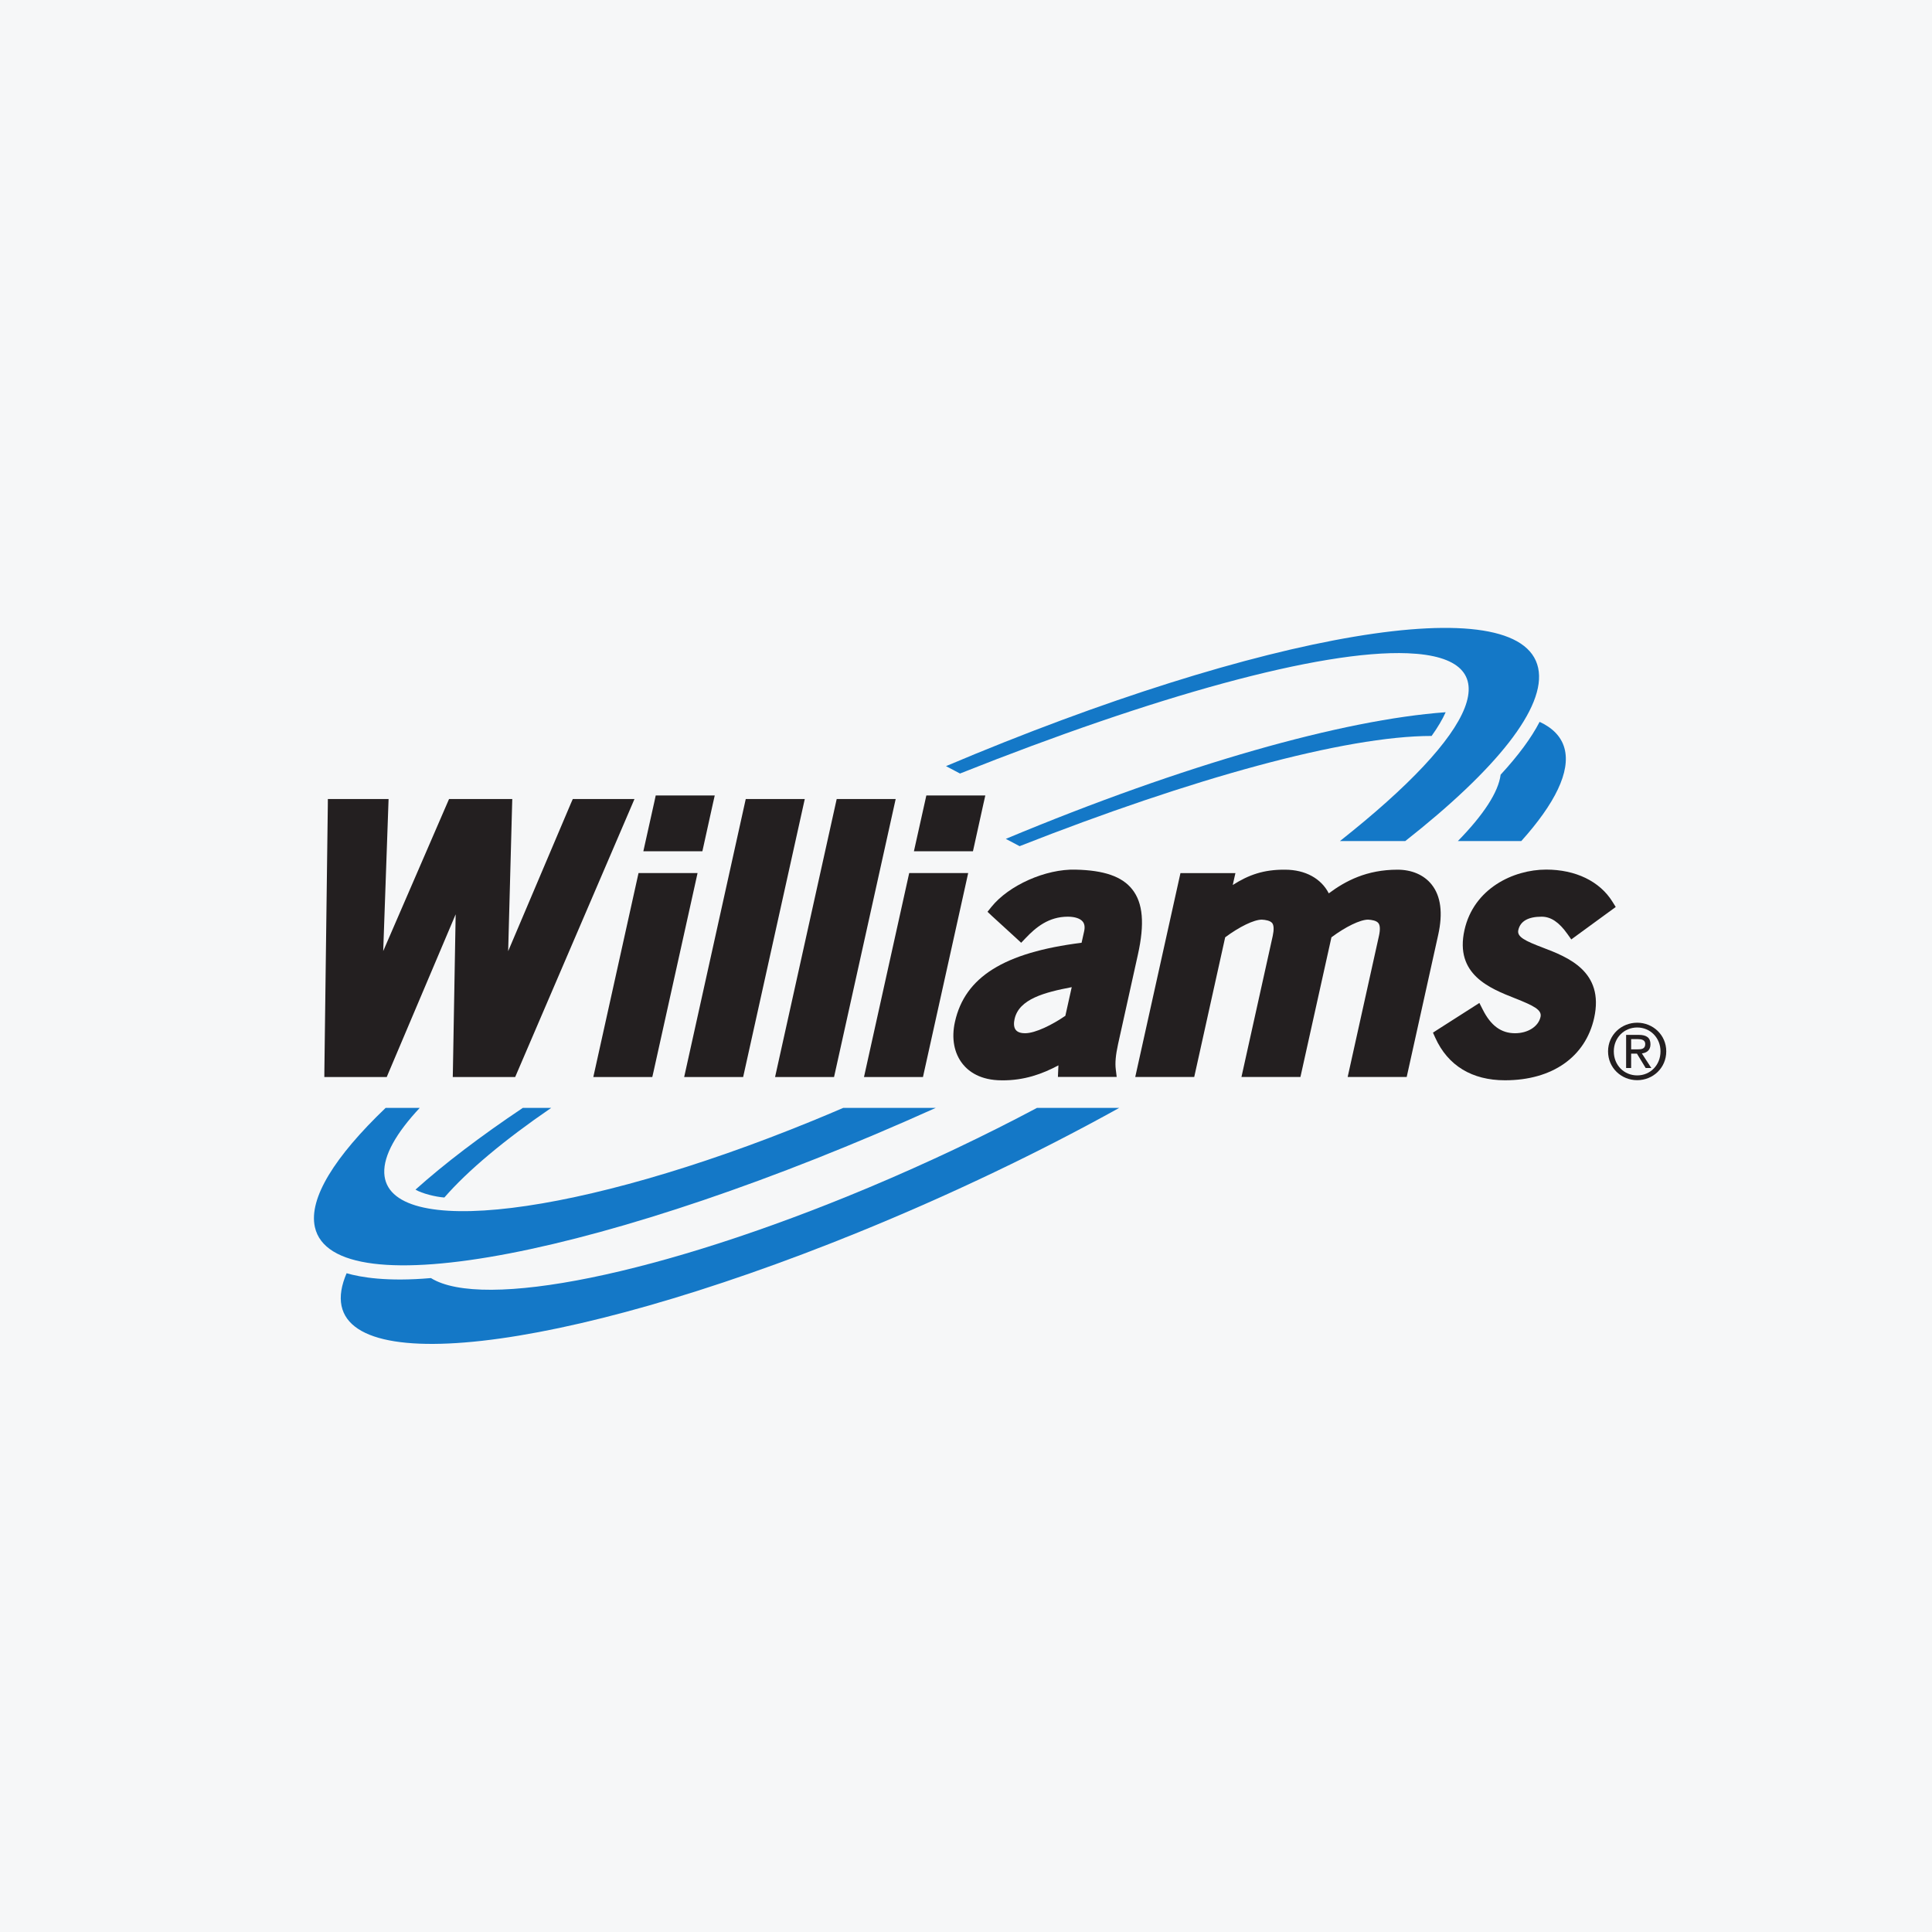 <svg width="40" height="40" viewBox="0 0 40 40" fill="none" xmlns="http://www.w3.org/2000/svg">
<rect width="40" height="40" fill="#F6F7F8"/>
<path d="M13.136 16.543H11.859L11.822 16.627L10.521 19.693L10.602 16.684L10.606 16.543H9.297L9.261 16.626L7.934 19.691L8.04 16.686L8.045 16.543H6.788L6.787 16.679L6.716 22.159L6.715 22.299H8.007L8.042 22.215L9.434 18.93L9.377 22.159L9.374 22.299H10.666L10.702 22.215L13.054 16.735L13.136 16.543" fill="#231F20"/>
<path d="M14.442 18.076H13.22L13.196 18.184L12.284 22.299H13.505L13.53 22.19L14.405 18.244L14.442 18.076Z" fill="#231F20"/>
<path d="M14.431 17.624H14.542L14.566 17.516L14.76 16.637L14.798 16.469H13.576L13.553 16.577L13.357 17.457L13.32 17.624H14.431Z" fill="#231F20"/>
<path d="M16.662 16.543H15.44L15.416 16.651L14.165 22.299H15.386L15.41 22.191L16.625 16.71L16.662 16.543Z" fill="#231F20"/>
<path d="M18.544 16.543H17.323L17.299 16.651L16.047 22.299H17.268L17.292 22.191L18.507 16.71L18.544 16.543Z" fill="#231F20"/>
<path d="M20.045 18.076H18.824L18.8 18.184L17.888 22.299H19.109L19.133 22.19L20.008 18.244L20.045 18.076Z" fill="#231F20"/>
<path d="M20.033 17.624H20.144L20.168 17.516L20.362 16.637L20.4 16.469H19.179L19.155 16.577L18.959 17.457L18.922 17.624H20.033Z" fill="#231F20"/>
<path d="M22.057 21.031C21.789 21.215 21.438 21.392 21.223 21.392C21.161 21.392 21.076 21.381 21.031 21.324C20.982 21.263 20.99 21.167 21.006 21.097C21.097 20.683 21.628 20.545 22.189 20.438L22.057 21.031ZM23.559 19.764C23.701 19.125 23.665 18.696 23.443 18.415C23.234 18.148 22.86 18.017 22.266 18.005C21.651 17.988 20.886 18.328 20.525 18.778L20.445 18.878L20.539 18.966L21.043 19.427L21.142 19.519L21.236 19.421C21.444 19.202 21.709 18.979 22.108 18.979C22.252 18.979 22.365 19.016 22.417 19.081C22.455 19.128 22.465 19.195 22.446 19.281L22.393 19.519C20.788 19.72 19.977 20.228 19.771 21.157C19.695 21.497 19.753 21.807 19.933 22.031C20.056 22.184 20.296 22.367 20.742 22.367C21.207 22.372 21.583 22.233 21.914 22.057L21.909 22.152L21.903 22.296H23.12L23.101 22.141C23.084 22.008 23.099 21.842 23.148 21.619L23.559 19.764" fill="#231F20"/>
<path d="M29.638 18.31C29.48 18.114 29.23 18.006 28.934 18.006C28.297 18.006 27.857 18.238 27.511 18.496C27.355 18.19 27.026 18.006 26.605 18.006C26.163 18.002 25.851 18.113 25.523 18.323L25.54 18.245L25.578 18.077H24.44L24.416 18.185L23.541 22.131L23.504 22.298H24.725L24.749 22.19L25.366 19.406C25.66 19.187 25.96 19.041 26.124 19.04C26.201 19.044 26.299 19.06 26.34 19.112C26.375 19.158 26.378 19.251 26.35 19.38L25.74 22.131L25.703 22.298H26.924L26.948 22.19L27.566 19.406C27.859 19.187 28.16 19.041 28.324 19.04C28.401 19.044 28.498 19.06 28.538 19.112C28.575 19.158 28.578 19.251 28.549 19.38L27.939 22.131L27.902 22.298H29.124L29.148 22.19L29.776 19.357C29.877 18.902 29.831 18.55 29.638 18.31" fill="#231F20"/>
<path d="M31.918 18.979C32.109 18.979 32.278 19.092 32.451 19.336L32.532 19.45L32.645 19.367L33.452 18.778L33.384 18.669C33.121 18.246 32.621 18.004 32.012 18.004C31.331 18.004 30.511 18.396 30.32 19.257C30.116 20.175 30.841 20.461 31.37 20.67C31.751 20.821 31.928 20.908 31.895 21.054C31.851 21.253 31.634 21.392 31.368 21.392C31.08 21.392 30.866 21.236 30.698 20.901L30.629 20.765L30.501 20.847L29.768 21.315L29.668 21.38L29.717 21.488C29.978 22.063 30.476 22.366 31.16 22.366C32.136 22.366 32.825 21.884 33.005 21.076C33.219 20.108 32.453 19.815 31.946 19.621C31.575 19.48 31.403 19.397 31.435 19.256C31.476 19.072 31.639 18.979 31.918 18.979Z" fill="#231F20"/>
<path fill-rule="evenodd" clip-rule="evenodd" d="M16.822 23.205C11.985 25.186 8.015 25.671 7.956 24.288C7.94 23.92 8.205 23.456 8.69 22.938H7.984C6.931 23.945 6.388 24.809 6.519 25.404C6.893 27.098 12.6 25.99 19.373 22.938H17.457C17.247 23.028 17.036 23.118 16.822 23.205Z" fill="#1478C7"/>
<path fill-rule="evenodd" clip-rule="evenodd" d="M31.846 13.829C31.489 12.164 26.136 13.09 19.586 15.862L19.876 16.015C23.875 14.423 27.332 13.453 29.145 13.525C31.308 13.611 30.596 15.16 27.742 17.413H29.095C30.971 15.937 32.021 14.643 31.846 13.829Z" fill="#1478C7"/>
<path fill-rule="evenodd" clip-rule="evenodd" d="M32.39 15.49C32.324 15.252 32.148 15.071 31.876 14.945C31.705 15.277 31.433 15.644 31.069 16.039C31.023 16.398 30.72 16.864 30.184 17.413H31.497C32.194 16.636 32.523 15.972 32.39 15.49Z" fill="#1478C7"/>
<path fill-rule="evenodd" clip-rule="evenodd" d="M20.824 17.368L21.11 17.519C24.664 16.12 27.848 15.237 29.64 15.237C29.765 15.062 29.863 14.898 29.931 14.746C27.81 14.899 24.523 15.823 20.824 17.368Z" fill="#1478C7"/>
<path fill-rule="evenodd" clip-rule="evenodd" d="M21.469 22.938C20.397 23.508 19.224 24.067 17.991 24.585C13.658 26.403 9.985 27.124 8.922 26.461C8.021 26.54 7.468 26.446 7.176 26.361C7.123 26.485 7.086 26.604 7.068 26.716C6.772 28.577 11.562 28.039 17.768 25.515C19.701 24.728 21.543 23.842 23.172 22.938H21.469Z" fill="#1478C7"/>
<path fill-rule="evenodd" clip-rule="evenodd" d="M11.412 22.938H10.824C9.95 23.523 9.2 24.094 8.602 24.63C8.736 24.71 9.02 24.781 9.2 24.793C9.683 24.237 10.443 23.601 11.412 22.938Z" fill="#1478C7"/>
<path d="M33.771 21.726V21.514H33.913C33.985 21.514 34.063 21.53 34.063 21.615C34.063 21.72 33.983 21.726 33.896 21.726H33.771ZM33.771 21.814H33.891L34.072 22.112H34.189L33.993 21.81C34.094 21.797 34.171 21.744 34.171 21.621C34.171 21.485 34.091 21.426 33.928 21.426H33.667V22.112H33.771V21.814ZM33.897 22.364C34.221 22.364 34.498 22.112 34.498 21.767C34.498 21.426 34.221 21.174 33.897 21.174C33.57 21.174 33.293 21.426 33.293 21.767C33.293 22.112 33.57 22.364 33.897 22.364ZM33.412 21.767C33.412 21.485 33.625 21.273 33.897 21.273C34.166 21.273 34.379 21.485 34.379 21.767C34.379 22.054 34.166 22.265 33.897 22.265C33.625 22.265 33.412 22.054 33.412 21.767Z" fill="#231F20"/>
</svg>
